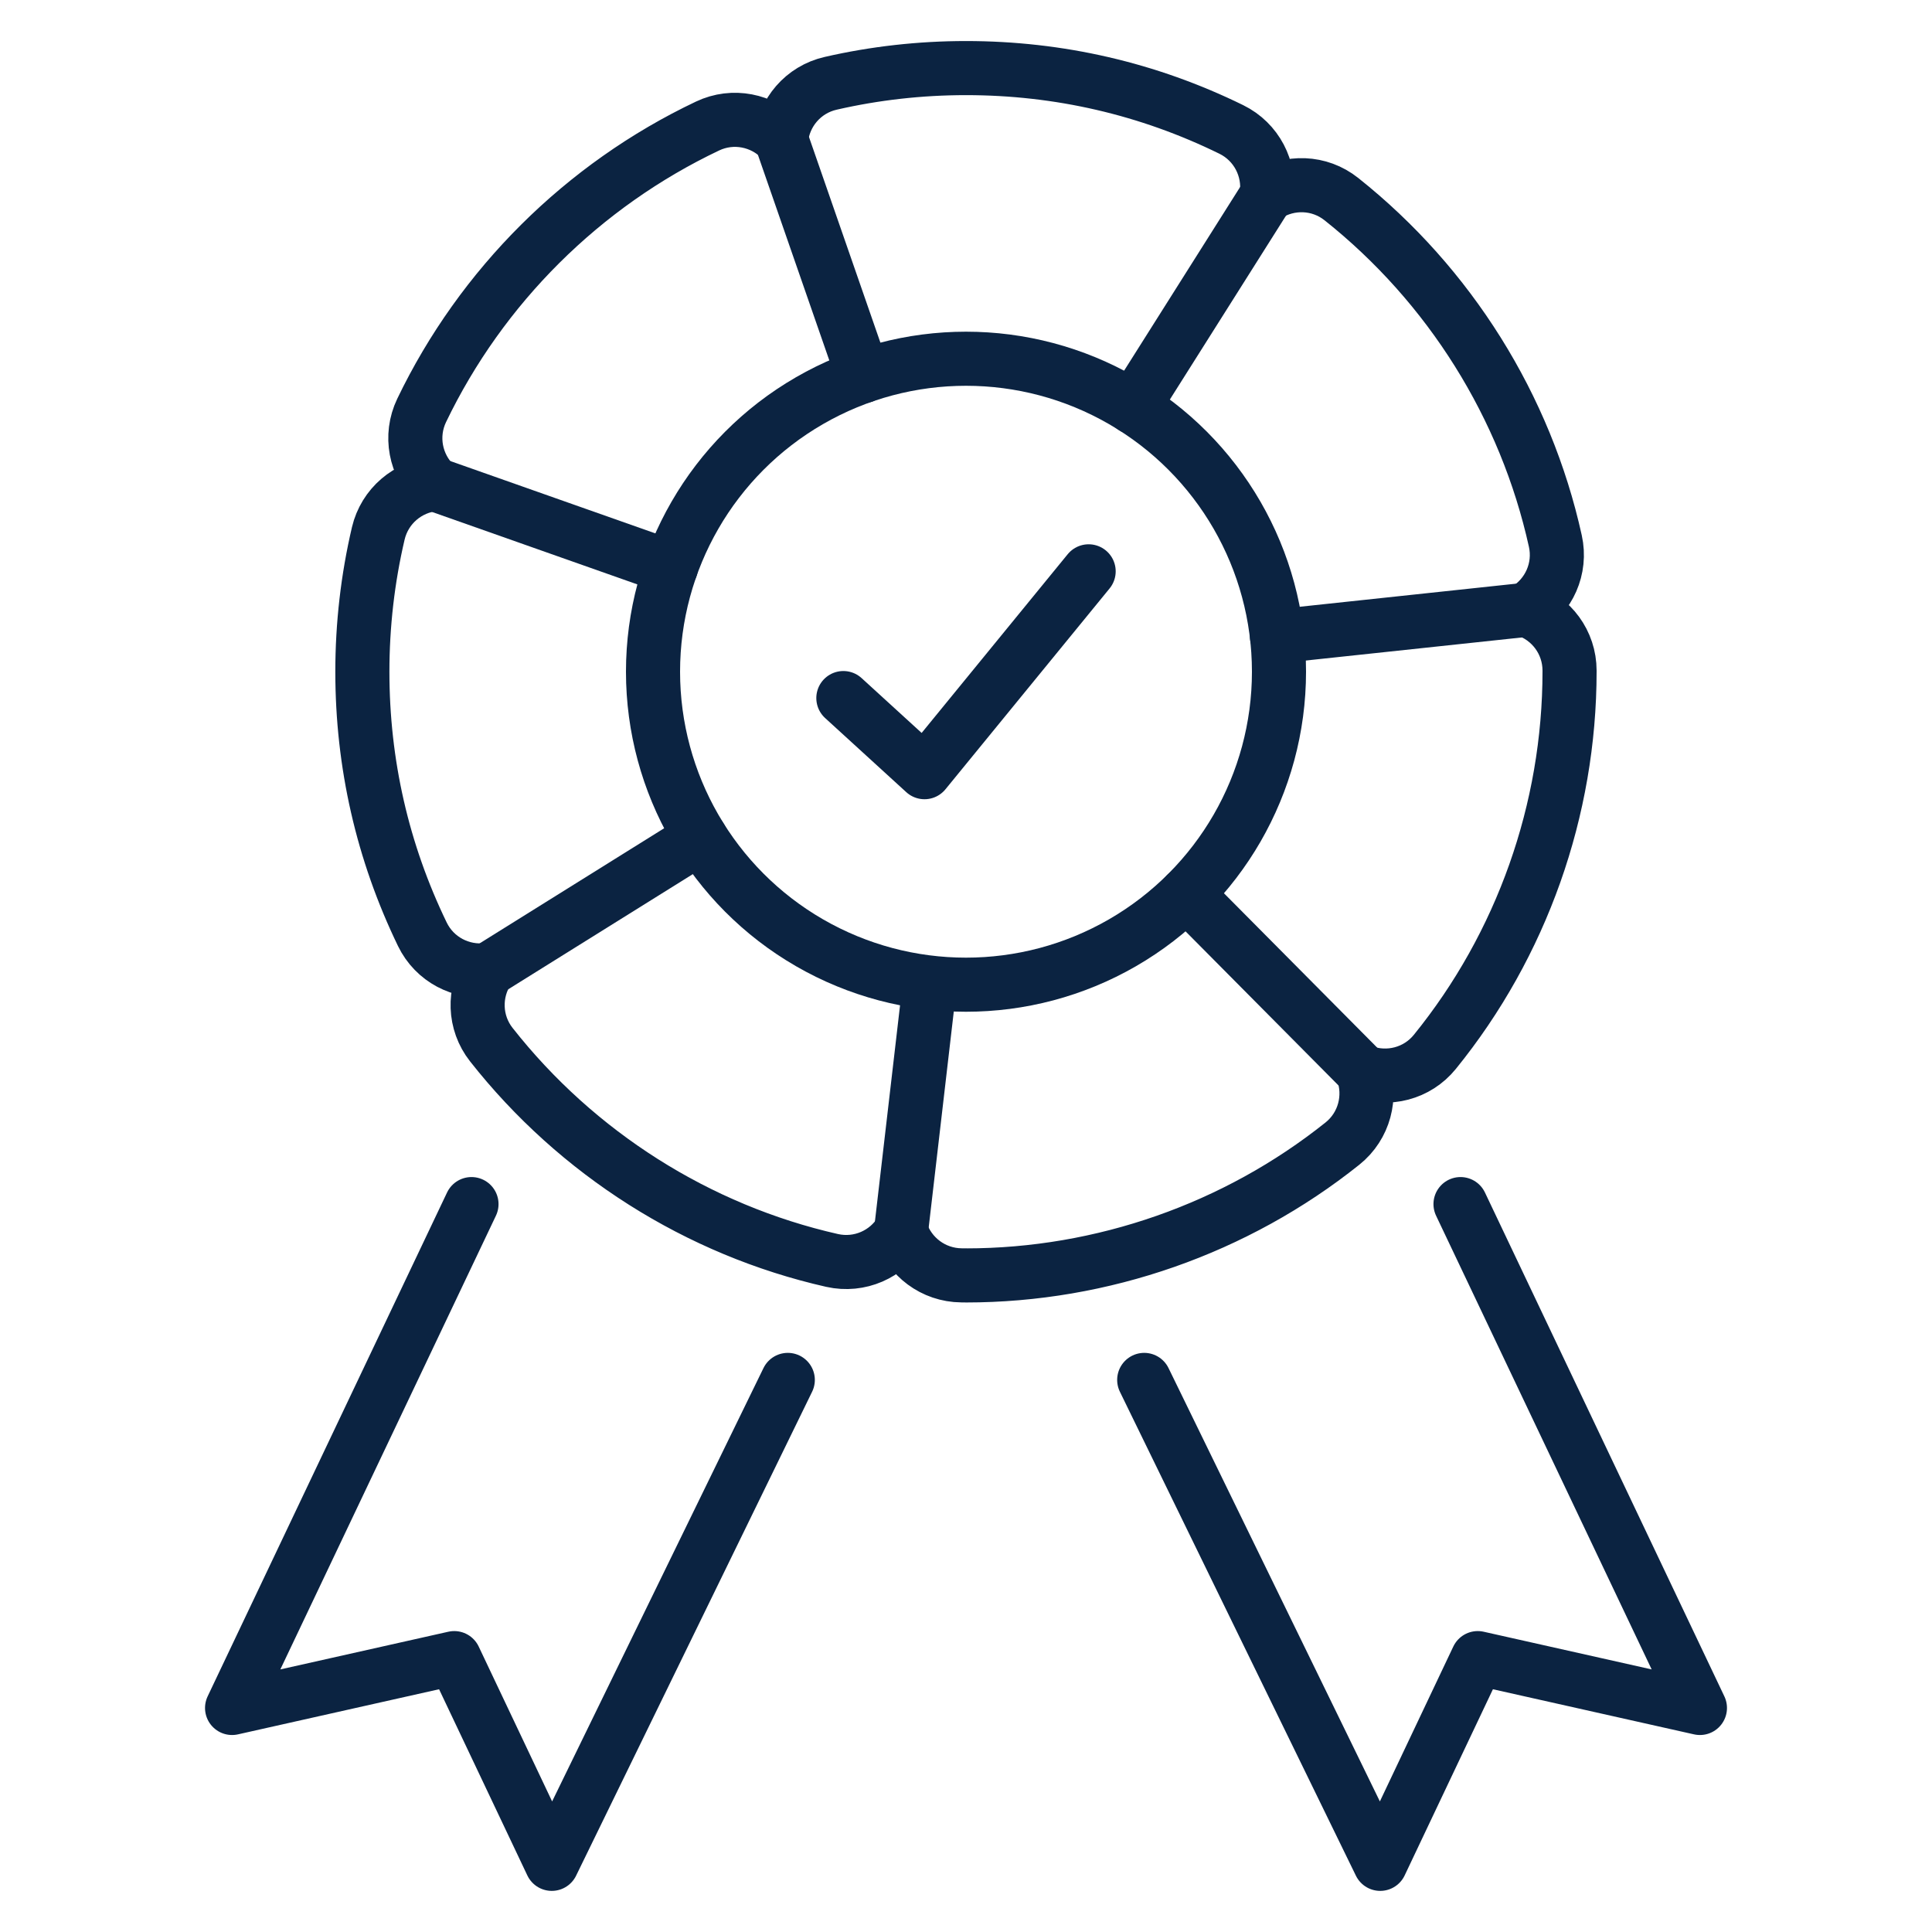 <?xml version="1.0" encoding="UTF-8"?>
<svg id="a" data-name="Layer 1" xmlns="http://www.w3.org/2000/svg" viewBox="0 0 250 250">
  <path d="M125,165.03h-.58c-3.66-.03-6.74-2.41-7.83-5.7-1.81,2.96-5.35,4.57-8.92,3.77-17.37-3.93-33.02-13.85-44.09-27.92-2.26-2.87-2.32-6.77-.43-9.67-3.43.43-6.91-1.33-8.5-4.62-5.15-10.64-7.76-22.07-7.76-33.97,0-6.04.69-12.06,2.06-17.9.84-3.56,3.85-6.05,7.3-6.37-2.48-2.42-3.27-6.24-1.69-9.54,7.73-16.08,20.87-29.15,36.99-36.8,3.3-1.57,7.12-.76,9.53,1.73.34-3.45,2.84-6.45,6.41-7.26,5.71-1.31,11.59-1.97,17.5-1.97h0c12.04,0,23.6,2.67,34.34,7.94,3.28,1.61,5.03,5.1,4.58,8.54,2.91-1.88,6.81-1.8,9.67.48,14.01,11.14,23.84,26.85,27.68,44.24.79,3.57-.85,7.11-3.81,8.9,3.29,1.1,5.65,4.21,5.65,7.87v.09c0,17.93-6.19,35.39-17.43,49.24-2.3,2.84-6.09,3.76-9.34,2.55,1.18,3.25.23,7.04-2.62,9.32-13.77,11-31.07,17.06-48.72,17.06Z" fill="none" stroke="#0b2341" stroke-linecap="round" stroke-linejoin="round" stroke-width="7"/>
  <polyline points="101.94 178.56 71.4 241.18 58.78 214.56 30.03 221.01 61.01 155.81" fill="none" stroke="#0b2341" stroke-linecap="round" stroke-linejoin="round" stroke-width="7"/>
  <g>
    <circle cx="125" cy="86.92" r="40.5" fill="none" stroke="#0b2341" stroke-linecap="round" stroke-linejoin="round" stroke-width="7"/>
    <polyline points="109.13 90.33 119.63 99.92 140.87 73.93" fill="none" stroke="#0b2341" stroke-linecap="round" stroke-linejoin="round" stroke-width="7"/>
  </g>
  <line x1="163.92" y1="25.29" x2="146.62" y2="52.68" fill="none" stroke="#0b2341" stroke-linecap="round" stroke-linejoin="round" stroke-width="7"/>
  <line x1="101.09" y1="18.05" x2="111.72" y2="48.66" fill="none" stroke="#0b2341" stroke-linecap="round" stroke-linejoin="round" stroke-width="7"/>
  <line x1="56.26" y1="62.66" x2="86.81" y2="73.44" fill="none" stroke="#0b2341" stroke-linecap="round" stroke-linejoin="round" stroke-width="7"/>
  <line x1="197.46" y1="78.91" x2="165.24" y2="82.35" fill="none" stroke="#0b2341" stroke-linecap="round" stroke-linejoin="round" stroke-width="7"/>
  <line x1="63.15" y1="125.52" x2="90.64" y2="108.37" fill="none" stroke="#0b2341" stroke-linecap="round" stroke-linejoin="round" stroke-width="7"/>
  <polyline points="148.06 178.56 178.6 241.18 191.22 214.56 219.97 221.01 188.99 155.81" fill="none" stroke="#0b2341" stroke-linecap="round" stroke-linejoin="round" stroke-width="7"/>
  <line x1="116.59" y1="159.34" x2="120.3" y2="127.42" fill="none" stroke="#0b2341" stroke-linecap="round" stroke-linejoin="round" stroke-width="7"/>
  <line x1="176.35" y1="138.66" x2="153.53" y2="115.67" fill="none" stroke="#0b2341" stroke-linecap="round" stroke-linejoin="round" stroke-width="7"/>
</svg>